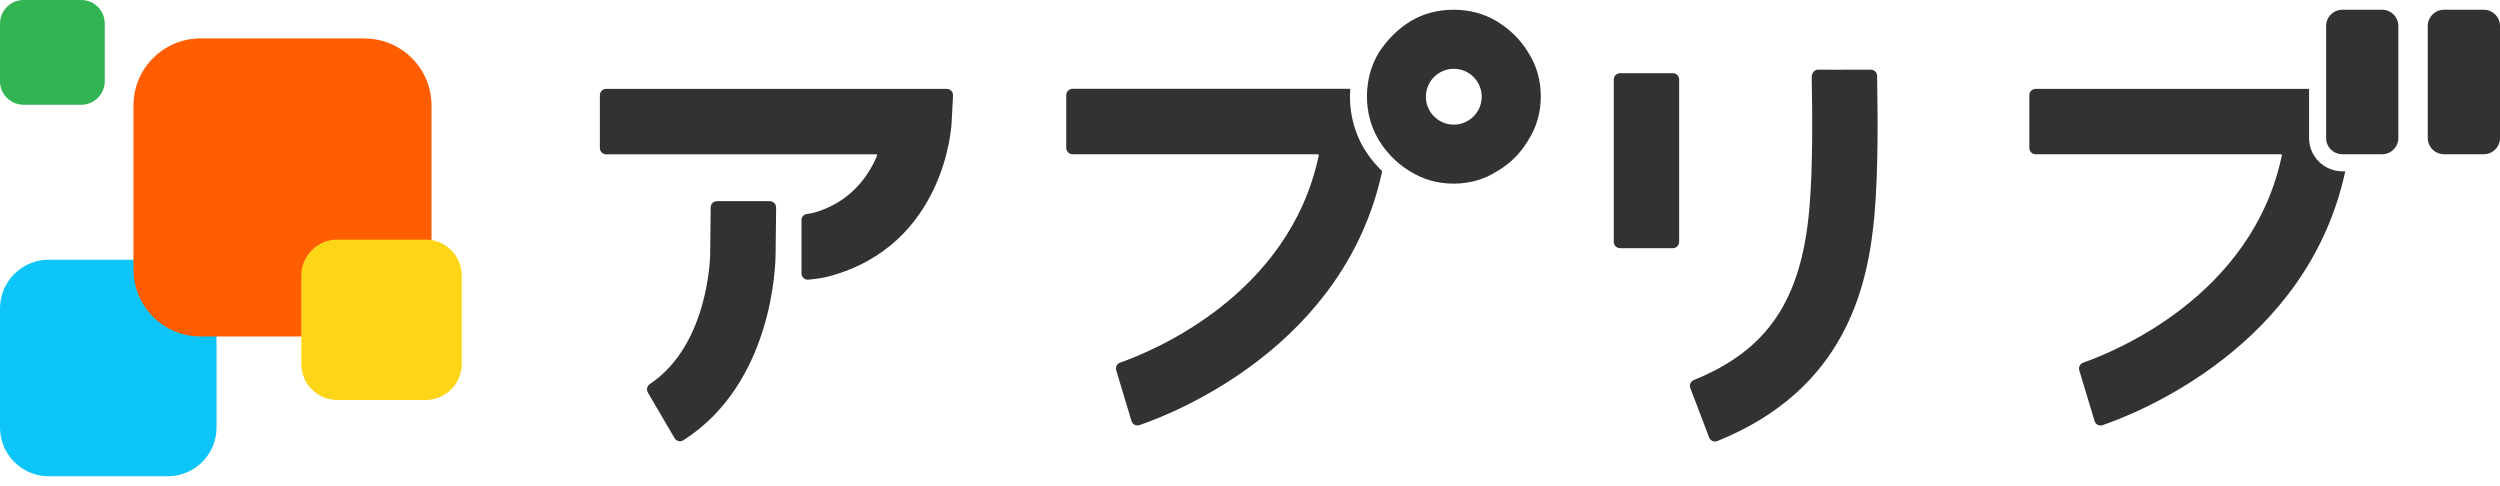 <svg width="144" height="28" viewBox="0 0 144 28" fill="none" xmlns="http://www.w3.org/2000/svg">
<g clip-path="url(#clip0_1607_2612)">
<path d="M143.064 0.561H140.775C140.258 0.561 139.839 0.98 139.839 1.497V7.948C139.839 8.465 140.258 8.884 140.775 8.884H143.064C143.581 8.884 144 8.465 144 7.948V1.497C144 0.98 143.581 0.561 143.064 0.561Z" fill="#323232"/>
<path d="M133.003 7.948V5.117H117.252C117.054 5.117 116.89 5.279 116.89 5.48V8.524C116.89 8.722 117.051 8.886 117.252 8.886H131.374C131.413 8.886 131.442 8.923 131.433 8.96C129.729 17.065 121.75 20.275 119.992 20.888C119.811 20.952 119.71 21.148 119.767 21.334L120.647 24.25C120.705 24.446 120.916 24.554 121.11 24.488C123.156 23.787 132.918 19.939 135.087 9.867H134.918C133.861 9.867 133.001 9.007 133.001 7.95L133.003 7.948Z" fill="#323232"/>
<path d="M137.209 0.561H134.92C134.403 0.561 133.984 0.98 133.984 1.497V7.948C133.984 8.465 134.403 8.884 134.92 8.884H137.209C137.726 8.884 138.145 8.465 138.145 7.948V1.497C138.145 0.98 137.726 0.561 137.209 0.561Z" fill="#323232"/>
<path d="M106.231 4.012H107.758C107.956 4.012 108.118 4.169 108.121 4.367C108.157 6.509 108.199 9.818 107.966 12.416C107.591 16.597 106.238 22.456 98.918 25.405C98.732 25.481 98.516 25.385 98.445 25.196L97.362 22.351C97.291 22.167 97.384 21.961 97.568 21.888C101.81 20.167 103.744 17.3 104.214 12.078C104.43 9.673 104.391 6.497 104.354 4.431C104.351 4.233 104.506 4.017 104.704 4.012L106.231 4.019" fill="#323232"/>
<path d="M96.357 4.215H93.315C93.115 4.215 92.953 4.378 92.953 4.578V13.933C92.953 14.133 93.115 14.295 93.315 14.295H96.357C96.557 14.295 96.719 14.133 96.719 13.933V4.578C96.719 4.378 96.557 4.215 96.357 4.215Z" fill="#323232"/>
<path d="M78.834 8.958L78.824 8.943C78.743 8.828 78.67 8.72 78.601 8.607L78.572 8.561C78.422 8.313 78.29 8.043 78.177 7.759C77.898 7.068 77.758 6.323 77.758 5.549V5.507V5.504C77.758 5.382 77.766 5.254 77.775 5.115H61.779C61.581 5.115 61.416 5.277 61.416 5.477V8.521C61.416 8.72 61.578 8.884 61.779 8.884H75.901C75.94 8.884 75.969 8.921 75.959 8.958C74.256 17.062 66.274 20.273 64.519 20.886C64.338 20.949 64.237 21.145 64.294 21.331L65.174 24.248C65.232 24.446 65.441 24.554 65.634 24.486C67.673 23.787 77.447 19.939 79.614 9.859C79.334 9.59 79.072 9.293 78.839 8.967L78.832 8.958H78.834Z" fill="#323232"/>
<path d="M88.04 3.041C87.601 2.311 86.995 1.706 86.243 1.243L86.211 1.223C85.471 0.784 84.635 0.561 83.729 0.561C82.822 0.561 82.018 0.774 81.285 1.198L81.199 1.25C80.503 1.696 79.92 2.272 79.467 2.961L79.413 3.044C79.035 3.671 78.817 4.367 78.756 5.117C78.744 5.259 78.736 5.404 78.736 5.549C78.736 6.203 78.854 6.821 79.084 7.394C79.175 7.622 79.283 7.843 79.41 8.056L79.432 8.092C79.494 8.193 79.56 8.289 79.626 8.384C79.626 8.384 79.626 8.387 79.628 8.389C80.06 8.994 80.589 9.489 81.199 9.855C81.952 10.335 82.8 10.578 83.724 10.578C84.648 10.578 85.498 10.335 86.221 9.869C86.986 9.428 87.598 8.815 88.027 8.075C88.508 7.323 88.75 6.475 88.75 5.551C88.75 4.627 88.508 3.777 88.037 3.041H88.04ZM83.738 7.178C82.849 7.178 82.131 6.458 82.131 5.571C82.131 4.683 82.851 3.963 83.738 3.963C84.626 3.963 85.346 4.683 85.346 5.571C85.346 6.458 84.626 7.178 83.738 7.178Z" fill="#323232"/>
<path d="M40.908 14.597C40.908 14.651 40.862 19.832 37.436 22.118C37.274 22.226 37.217 22.439 37.316 22.608L38.855 25.238C38.958 25.412 39.185 25.473 39.357 25.363C44.567 22.045 44.675 15.114 44.675 14.602L44.705 11.952C44.705 11.751 44.545 11.587 44.342 11.587H41.298C41.099 11.587 40.938 11.746 40.935 11.945L40.906 14.597H40.908Z" fill="#323232"/>
<path d="M46.167 12.675V15.749C46.167 15.964 46.354 16.131 46.569 16.109L46.643 16.102C47.14 16.048 47.506 15.986 47.787 15.908C54.373 14.116 54.797 7.387 54.811 7.1L54.895 5.5C54.904 5.294 54.74 5.12 54.534 5.12H34.916C34.717 5.12 34.553 5.281 34.553 5.482V8.526C34.553 8.725 34.715 8.889 34.916 8.889H50.461C50.505 8.889 50.535 8.933 50.518 8.972C49.993 10.205 48.961 11.639 46.932 12.239C46.858 12.261 46.736 12.286 46.66 12.298L46.474 12.325C46.295 12.349 46.163 12.504 46.163 12.683L46.167 12.675Z" fill="#323232"/>
<path d="M9.666 14.96H2.806C1.256 14.96 0 16.216 0 17.766V24.625C0 26.175 1.256 27.431 2.806 27.431H9.666C11.216 27.431 12.472 26.175 12.472 24.625V17.766C12.472 16.216 11.216 14.96 9.666 14.96Z" fill="#0EC5F9"/>
<path d="M4.676 0H1.358C0.608 0 0 0.608 0 1.358V4.676C0 5.426 0.608 6.034 1.358 6.034H4.676C5.426 6.034 6.034 5.426 6.034 4.676V1.358C6.034 0.608 5.426 0 4.676 0Z" fill="#33B452"/>
<path d="M20.993 2.213H11.55C9.416 2.213 7.688 3.943 7.688 6.076V15.518C7.688 17.653 9.418 19.381 11.55 19.381H20.993C23.125 19.381 24.856 17.651 24.856 15.518V6.078C24.856 3.946 23.125 2.216 20.993 2.216V2.213Z" fill="#FF5D00"/>
<path d="M24.515 13.8H19.432C18.283 13.8 17.352 14.732 17.352 15.879V20.961C17.352 22.111 18.283 23.04 19.432 23.04H24.515C25.665 23.04 26.596 22.108 26.596 20.961V15.879C26.596 14.729 25.665 13.8 24.515 13.8Z" fill="#FFD518"/>
</g>
<defs>
<clipPath id="clip0_1607_2612">
<rect width="144" height="27.431" fill="white"/>
</clipPath>
</defs>
</svg>
